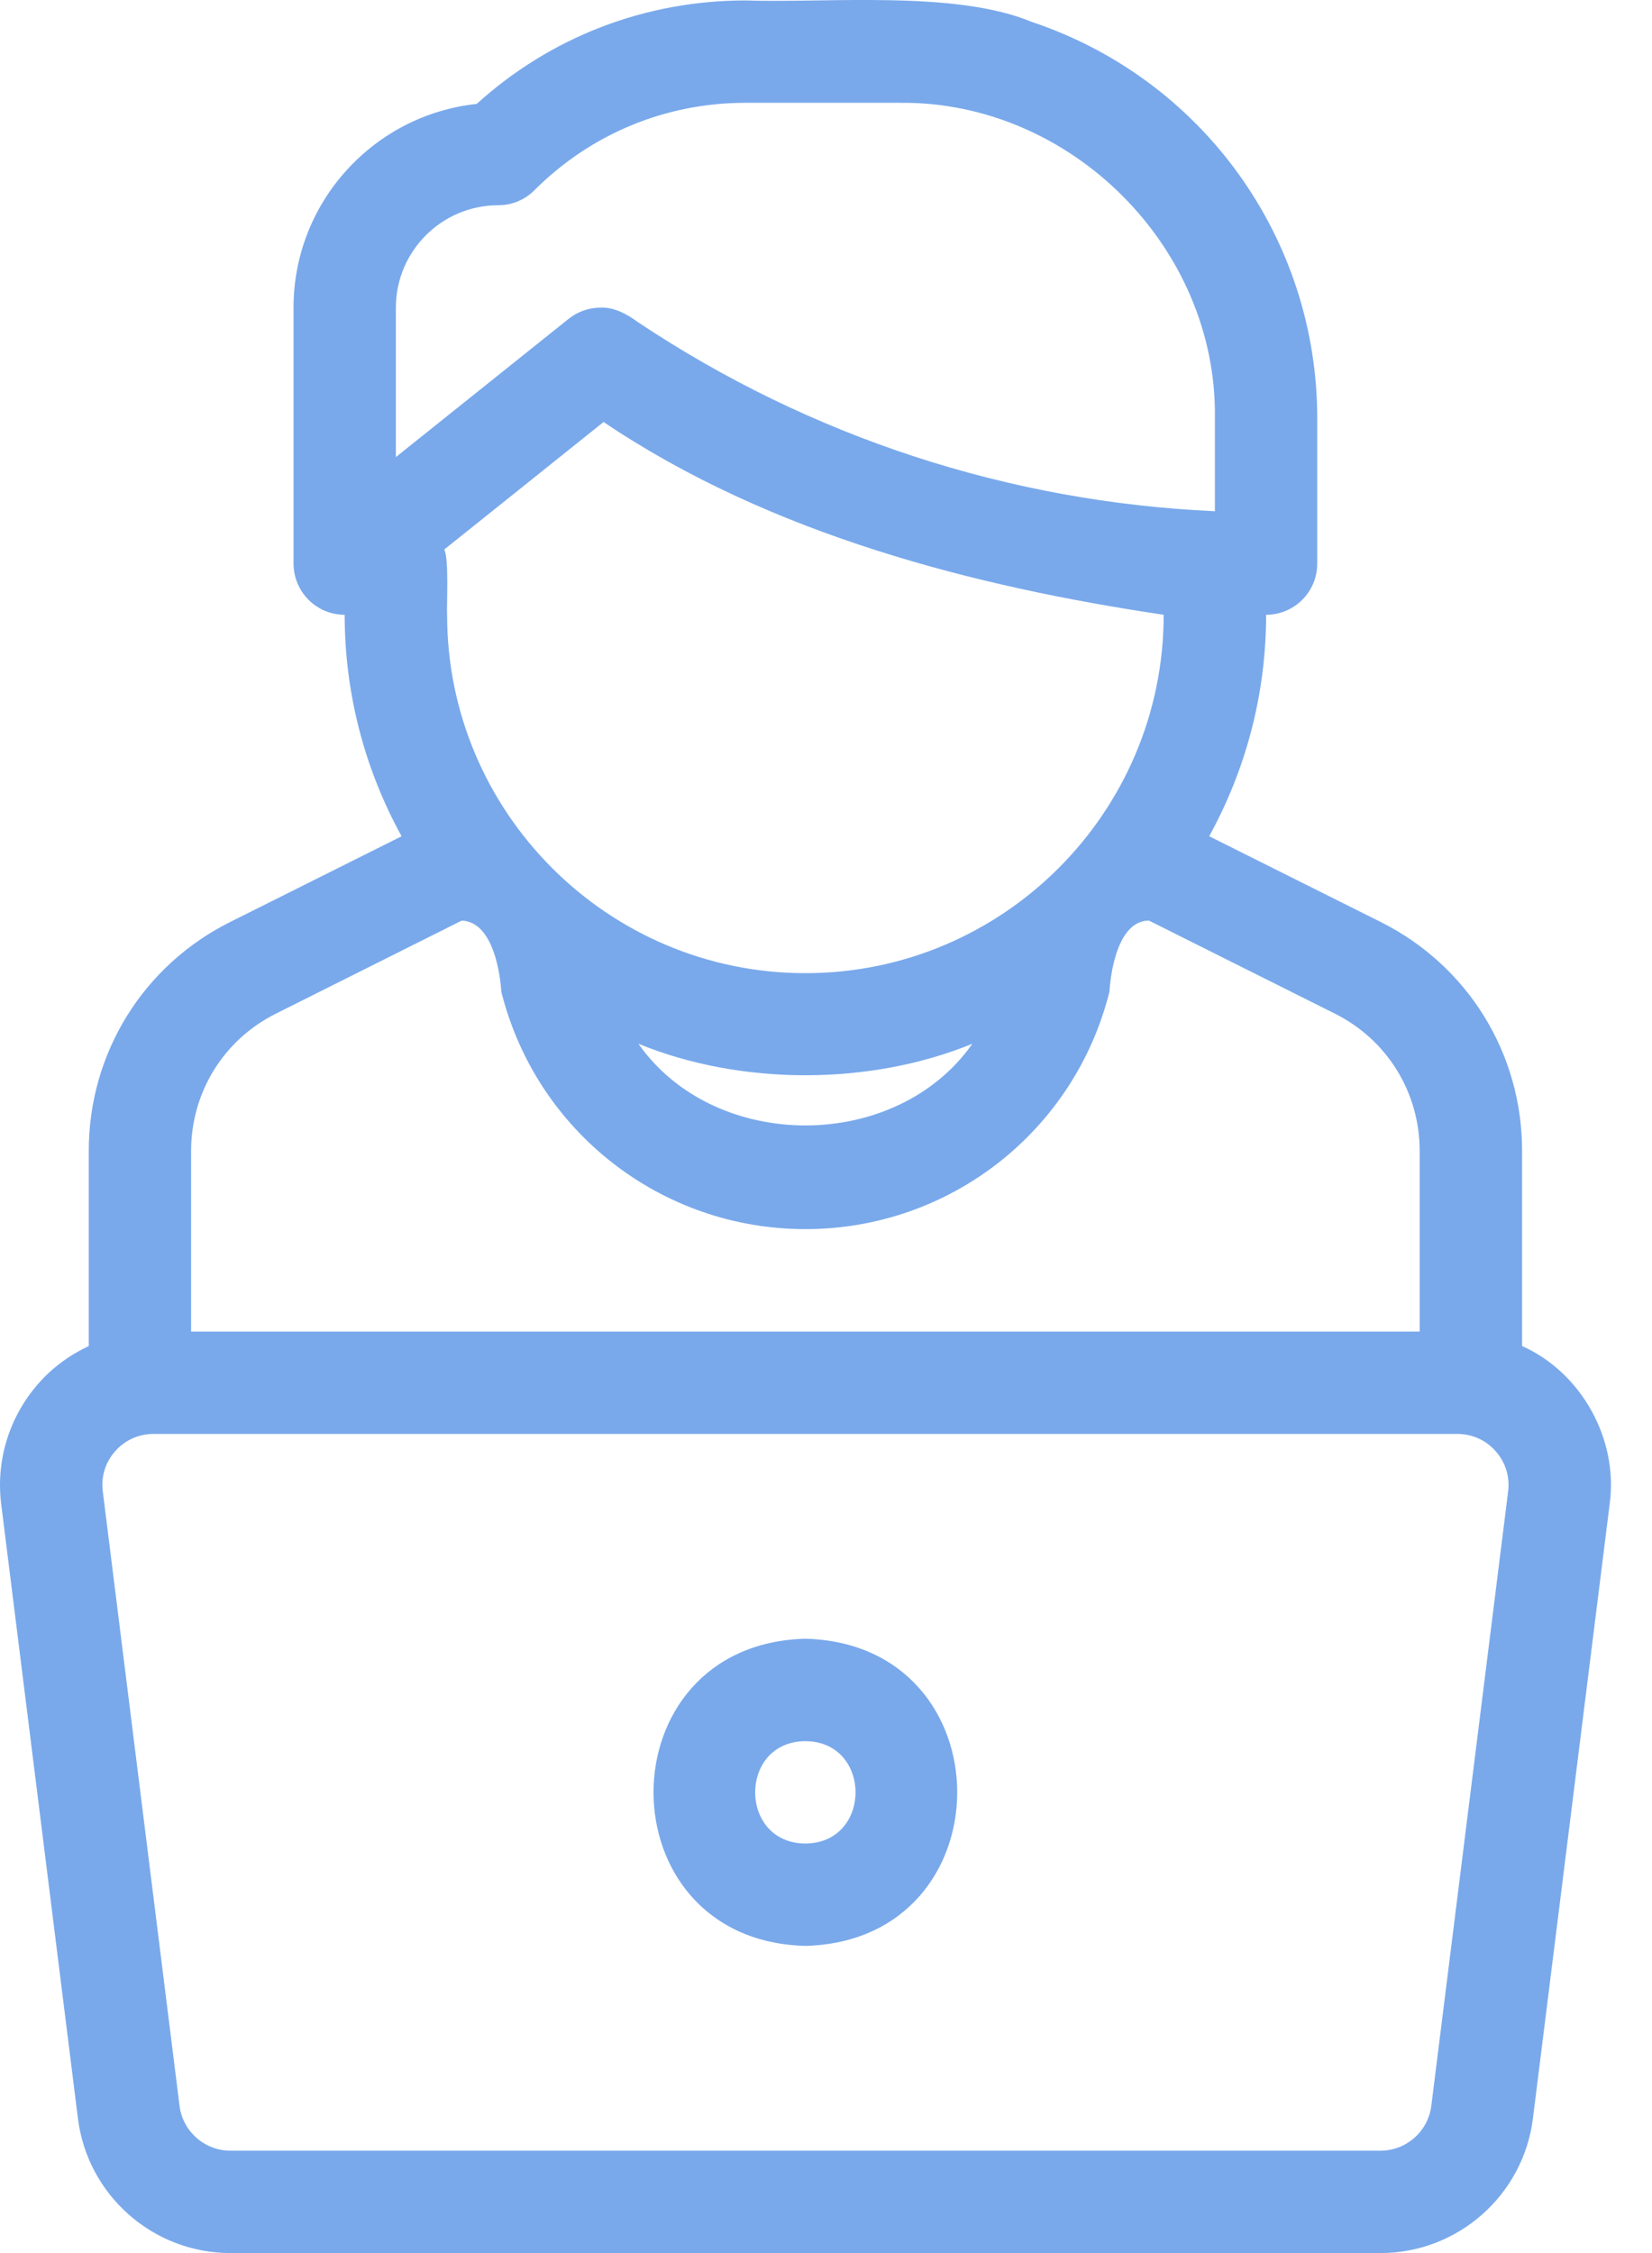 <svg width="22" height="30" viewBox="0 0 22 30" fill="none" xmlns="http://www.w3.org/2000/svg">
<path d="M1.038 28.209C1.166 29.23 2.038 30 3.068 30H18.384C19.414 30 20.286 29.23 20.414 28.209L21.436 20.028C21.555 19.167 21.062 18.277 20.27 17.923V15.325C20.27 14.025 19.548 12.857 18.386 12.276L16.103 11.135C16.585 10.259 16.861 9.254 16.861 8.186C17.237 8.186 17.542 7.881 17.542 7.504V5.57C17.542 3.171 16.013 1.05 13.738 0.291C12.718 -0.134 11.011 0.043 9.927 0.006C8.591 0.006 7.33 0.493 6.348 1.384C4.979 1.529 3.909 2.69 3.909 4.096V7.504C3.909 7.766 4.059 8.005 4.295 8.119C4.389 8.164 4.49 8.186 4.59 8.186C4.59 9.254 4.866 10.259 5.348 11.135L3.066 12.276C1.904 12.857 1.182 14.025 1.182 15.325V17.923C0.93 18.041 0.7 18.207 0.512 18.422C0.124 18.861 -0.057 19.447 0.016 20.028L1.038 28.209ZM5.272 6.086V4.096C5.272 3.344 5.884 2.733 6.635 2.733C6.816 2.733 6.99 2.661 7.117 2.533C7.868 1.782 8.865 1.369 9.927 1.369H11.979C14.254 1.341 16.212 3.291 16.179 5.57V6.807C13.435 6.684 10.792 5.82 8.496 4.29C8.353 4.184 8.178 4.088 7.999 4.096C7.848 4.096 7.697 4.146 7.573 4.245L5.272 6.086ZM10.726 12.958C8.094 12.958 5.954 10.817 5.954 8.186C5.946 8.045 5.981 7.44 5.916 7.317L8.038 5.619C10.263 7.12 12.993 7.814 15.497 8.186C15.497 10.817 13.357 12.958 10.726 12.958ZM12.949 13.898C11.932 15.348 9.519 15.348 8.502 13.898C9.867 14.457 11.584 14.457 12.949 13.898ZM2.545 15.325C2.545 14.545 2.978 13.844 3.676 13.496L6.149 12.258C6.635 12.276 6.676 13.205 6.676 13.205C7.142 15.066 8.807 16.366 10.726 16.366C12.644 16.366 14.309 15.066 14.775 13.204C14.775 13.204 14.816 12.258 15.301 12.258L17.775 13.496C18.473 13.844 18.906 14.545 18.906 15.325V17.73H2.545V15.325ZM1.534 19.323C1.665 19.175 1.847 19.093 2.045 19.093H19.407C19.605 19.093 19.787 19.175 19.918 19.323C20.05 19.472 20.108 19.662 20.084 19.859L19.061 28.04C19.018 28.38 18.727 28.637 18.384 28.637H3.068C2.725 28.637 2.434 28.38 2.391 28.04L1.369 19.859C1.344 19.662 1.402 19.472 1.534 19.323Z" fill="#79A9EB"/>
<path d="M10.725 25.91C13.422 25.84 13.421 21.89 10.725 21.82C8.029 21.891 8.029 25.84 10.725 25.91ZM10.725 23.184C11.616 23.189 11.616 24.542 10.725 24.547C9.834 24.542 9.834 23.189 10.725 23.184Z" fill="#79A9EB"/>
</svg>
